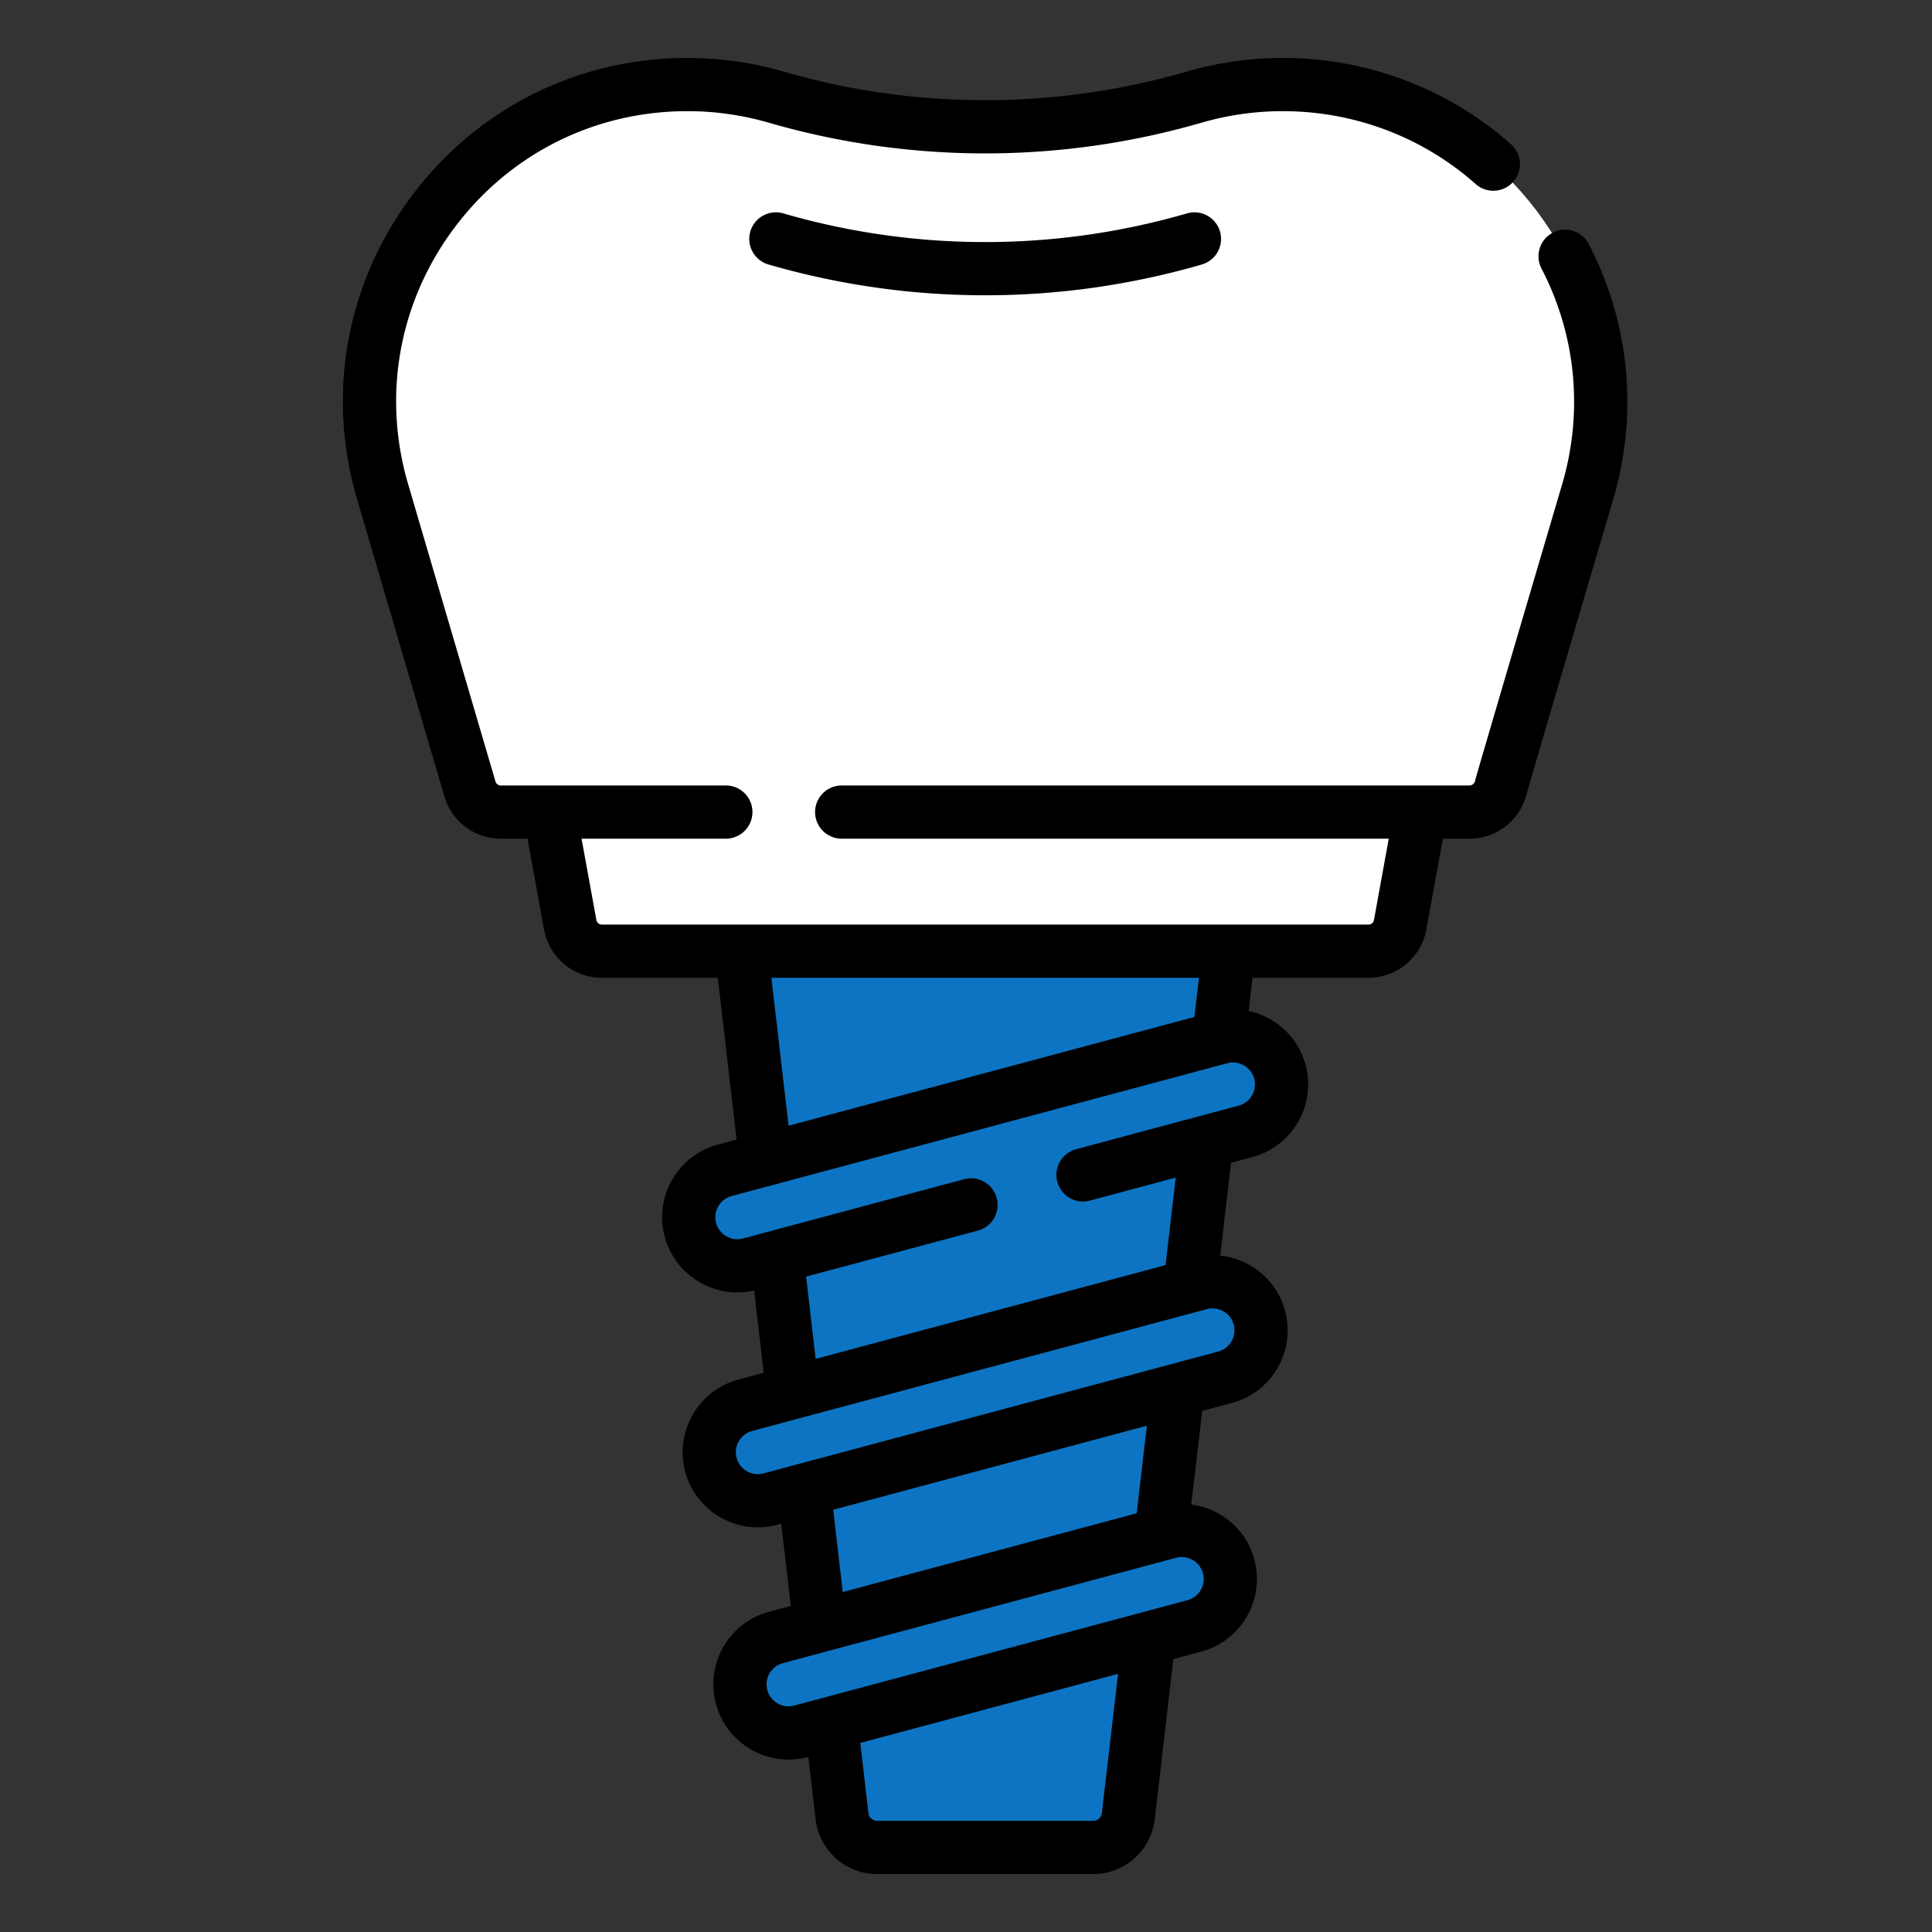 <svg xmlns="http://www.w3.org/2000/svg" version="1.1" xmlns:xlink="http://www.w3.org/1999/xlink" width="512" height="512" x="0" y="0" viewBox="0 0 512 512.002" style="enable-background:new 0 0 512 512" xml:space="preserve" class=""><rect x="0" y="0" width="512" height="512.002" fill="#333333" stroke="none"/><g transform="matrix(0.94,0,0,0.94,90.864,15.36)"><path fill="#0d74c3" d="M250.313 247.137 221.438 495.68a9.971 9.971 0 0 1-9.91 8.82h-60.9a9.971 9.971 0 0 1-9.91-8.82l-28.874-248.543zm0 0" opacity="1" data-original="#628fb1" class=""></path><path fill="#0d74c3" d="M250.313 247.137 221.438 495.68a9.971 9.971 0 0 1-9.91 8.82h-40.786c50.035-62.984 51.98-213.973 51.461-257.363zm0 0" opacity="1" data-original="#4c78a0" class=""></path><path fill="#ffffff" d="M289.129 251.832H73.027a9.088 9.088 0 0 1-8.941-7.465l-6.824-37.504h247.636l-6.824 37.504a9.096 9.096 0 0 1-8.945 7.465zm0 0" opacity="1" data-original="#fe825e" class=""></path><path fill="#ffffff" d="m304.895 206.871-6.817 37.496a9.094 9.094 0 0 1-8.953 7.465h-21.777a9.09 9.09 0 0 0 8.949-7.465l6.82-37.496zm0 0" opacity="1" data-original="#f66753" class=""></path><path fill="#ffffff" d="M350.906 122.445s-23.562 79.79-24.48 83.336c-1.047 4.008-4.656 6.82-8.801 6.82H44.531a9.1 9.1 0 0 1-8.8-6.828L11.25 122.445c-2.531-8.582-3.727-17.164-3.727-25.558 0-47.754 38.704-89.39 89.598-89.39a89.528 89.528 0 0 1 24.95 3.53 212.468 212.468 0 0 0 118.015 0 88.27 88.27 0 0 1 12.191-2.625 89.744 89.744 0 0 1 12.758-.906c7.465 0 14.672.899 21.531 2.582 48.102 11.781 79.192 62.14 64.34 112.367zm0 0" opacity="1" data-original="#e5fcf9" class=""></path><path fill="#ffffff" d="M350.906 122.445s-23.562 79.79-24.48 83.336c-1.047 4.008-4.656 6.82-8.801 6.82H194.297c104.66-50.156 99.933-156.433 92.27-202.523 48.101 11.781 79.19 62.14 64.34 112.367zm0 0" opacity="1" data-original="#cde8e3" class=""></path><g fill="#95c6df"><path d="M254.492 302.613 114.75 340.06c-7.305 1.957-14.809-2.375-16.766-9.68-1.957-7.305 2.38-14.809 9.68-16.766l139.746-37.445c7.3-1.957 14.809 2.379 16.762 9.684 1.957 7.3-2.375 14.804-9.68 16.761zM248.719 371.941 120.527 406.29c-7.304 1.957-14.808-2.375-16.765-9.68-1.957-7.3 2.375-14.808 9.68-16.765l128.19-34.348c7.302-1.957 14.81 2.379 16.766 9.68 1.954 7.304-2.378 14.808-9.68 16.765zM240.05 442.043 129.192 471.75c-7.304 1.957-14.808-2.379-16.765-9.68-1.957-7.304 2.375-14.812 9.68-16.765l110.859-29.707c7.305-1.957 14.808 2.379 16.765 9.68 1.958 7.304-2.375 14.808-9.68 16.765zm0 0" fill="#0d74c3" opacity="1" data-original="#95c6df" class=""></path></g><path d="M351.238 52.453a7.5 7.5 0 1 0-13.313 6.914c9.786 18.836 11.84 40.485 5.786 60.953-2.414 8.18-23.621 80.008-24.547 83.575-.184.71-.82 1.21-1.543 1.21H140.63a7.497 7.497 0 0 0-7.5 7.5 7.5 7.5 0 0 0 7.5 7.5h154.234l-4.168 22.918a1.591 1.591 0 0 1-1.566 1.305H73.027c-.77 0-1.425-.547-1.562-1.305l-4.172-22.918h40.676a7.5 7.5 0 1 0 0-15H44.535c-.722 0-1.36-.496-1.543-1.207-.02-.078-.043-.156-.062-.234L18.445 120.32c-7.41-25.062-2.691-51.441 12.95-72.379C47.035 27.008 70.992 15 97.125 15a82.185 82.185 0 0 1 22.863 3.227 219.3 219.3 0 0 0 122.18 0A82.185 82.185 0 0 1 265.031 15c20.106 0 39.399 7.297 54.332 20.547a7.502 7.502 0 0 0 10.59-.629 7.502 7.502 0 0 0-.633-10.59C311.64 8.641 288.81 0 265.031 0a97.261 97.261 0 0 0-27.035 3.816 204.298 204.298 0 0 1-113.836 0A97.261 97.261 0 0 0 97.125 0c-30.91 0-59.25 14.203-77.75 38.965C.875 63.727-4.707 94.93 4.059 124.559l24.449 83.234a16.598 16.598 0 0 0 16.027 12.312h7.512l4.66 25.602a16.579 16.579 0 0 0 16.32 13.621h32.684l5.297 45.625-5.285 1.414a21.043 21.043 0 0 0-12.868 9.875 21.041 21.041 0 0 0-2.117 16.078c2.535 9.457 11.117 15.707 20.473 15.707a21.25 21.25 0 0 0 4.742-.55l2.695 23.207-7.148 1.918c-11.285 3.023-18.008 14.664-14.984 25.953 2.535 9.453 11.117 15.707 20.472 15.707 1.813 0 3.649-.235 5.48-.727l1.122-.3 2.695 23.183-6.12 1.64c-5.47 1.465-10.036 4.973-12.868 9.876a21.055 21.055 0 0 0-2.113 16.078c1.46 5.465 4.968 10.035 9.87 12.867a21.083 21.083 0 0 0 10.56 2.848c1.84 0 3.695-.243 5.519-.73l.097-.028 2.043 17.582c1.02 8.808 8.48 15.453 17.352 15.453h60.91c8.867 0 16.328-6.645 17.352-15.453l5.246-45.153 7.863-2.109c11.281-3.023 18.004-14.664 14.98-25.95-2.288-8.538-9.511-14.456-17.78-15.527l3.066-26.375 8.398-2.25c11.281-3.019 18.004-14.664 14.98-25.949-2.335-8.718-9.808-14.707-18.292-15.59l3.043-26.168 6.043-1.617c11.289-3.027 18.007-14.668 14.984-25.953-2.129-7.941-8.523-13.613-16.059-15.23l1.09-9.348h32.68c8.023 0 14.887-5.73 16.324-13.621l4.66-25.606h7.508c7.559 0 14.164-5.117 16.063-12.44.66-2.548 14.96-51.087 24.414-83.09 7.156-24.208 4.722-49.821-6.86-72.122zM213.984 494.816a2.467 2.467 0 0 1-2.449 2.184h-60.914a2.467 2.467 0 0 1-2.45-2.184l-2.296-19.773 72.672-19.473zm28.5-67.597c.887 3.297-1.078 6.695-4.375 7.582L127.25 464.504a6.146 6.146 0 0 1-4.695-.617 6.135 6.135 0 0 1-2.883-3.758 6.129 6.129 0 0 1 .617-4.695 6.154 6.154 0 0 1 3.758-2.887l110.86-29.703a6.19 6.19 0 0 1 7.578 4.375zm-18.68-16.93-82.874 22.207-2.692-23.187 88.434-23.696zm27.348-53.172a6.2 6.2 0 0 1-4.379 7.582l-128.187 34.348a6.194 6.194 0 0 1-7.582-4.375c-.883-3.297 1.082-6.695 4.379-7.582l128.187-34.348a6.14 6.14 0 0 1 1.602-.21c2.734 0 5.242 1.823 5.98 4.585zm5.778-69.328a6.2 6.2 0 0 1-4.38 7.582l-45.827 12.281a7.495 7.495 0 0 0-5.301 9.184c1.07 4 5.18 6.375 9.183 5.305l24.196-6.485-2.867 24.676-98.641 26.43-2.691-23.184 48.43-12.976a7.503 7.503 0 0 0 5.304-9.188c-1.07-4-5.184-6.375-9.188-5.305l-62.34 16.707c-3.296.883-6.695-1.082-7.581-4.378a6.152 6.152 0 0 1 .62-4.696 6.138 6.138 0 0 1 3.758-2.883l139.743-37.445c3.297-.887 6.699 1.082 7.582 4.375zm-16.868-17.418-114.406 30.656-4.844-41.699h120.536zm0 0" fill="#000000" opacity="1" data-original="#000000" class=""></path><path d="M237.996 43.816a204.298 204.298 0 0 1-113.836 0c-3.976-1.148-8.14 1.141-9.289 5.121a7.498 7.498 0 0 0 5.117 9.29c19.98 5.789 40.535 8.683 61.09 8.683s41.11-2.894 61.09-8.683a7.5 7.5 0 1 0-4.172-14.41zm0 0" fill="#000000" opacity="1" data-original="#000000" class=""></path></g></svg>